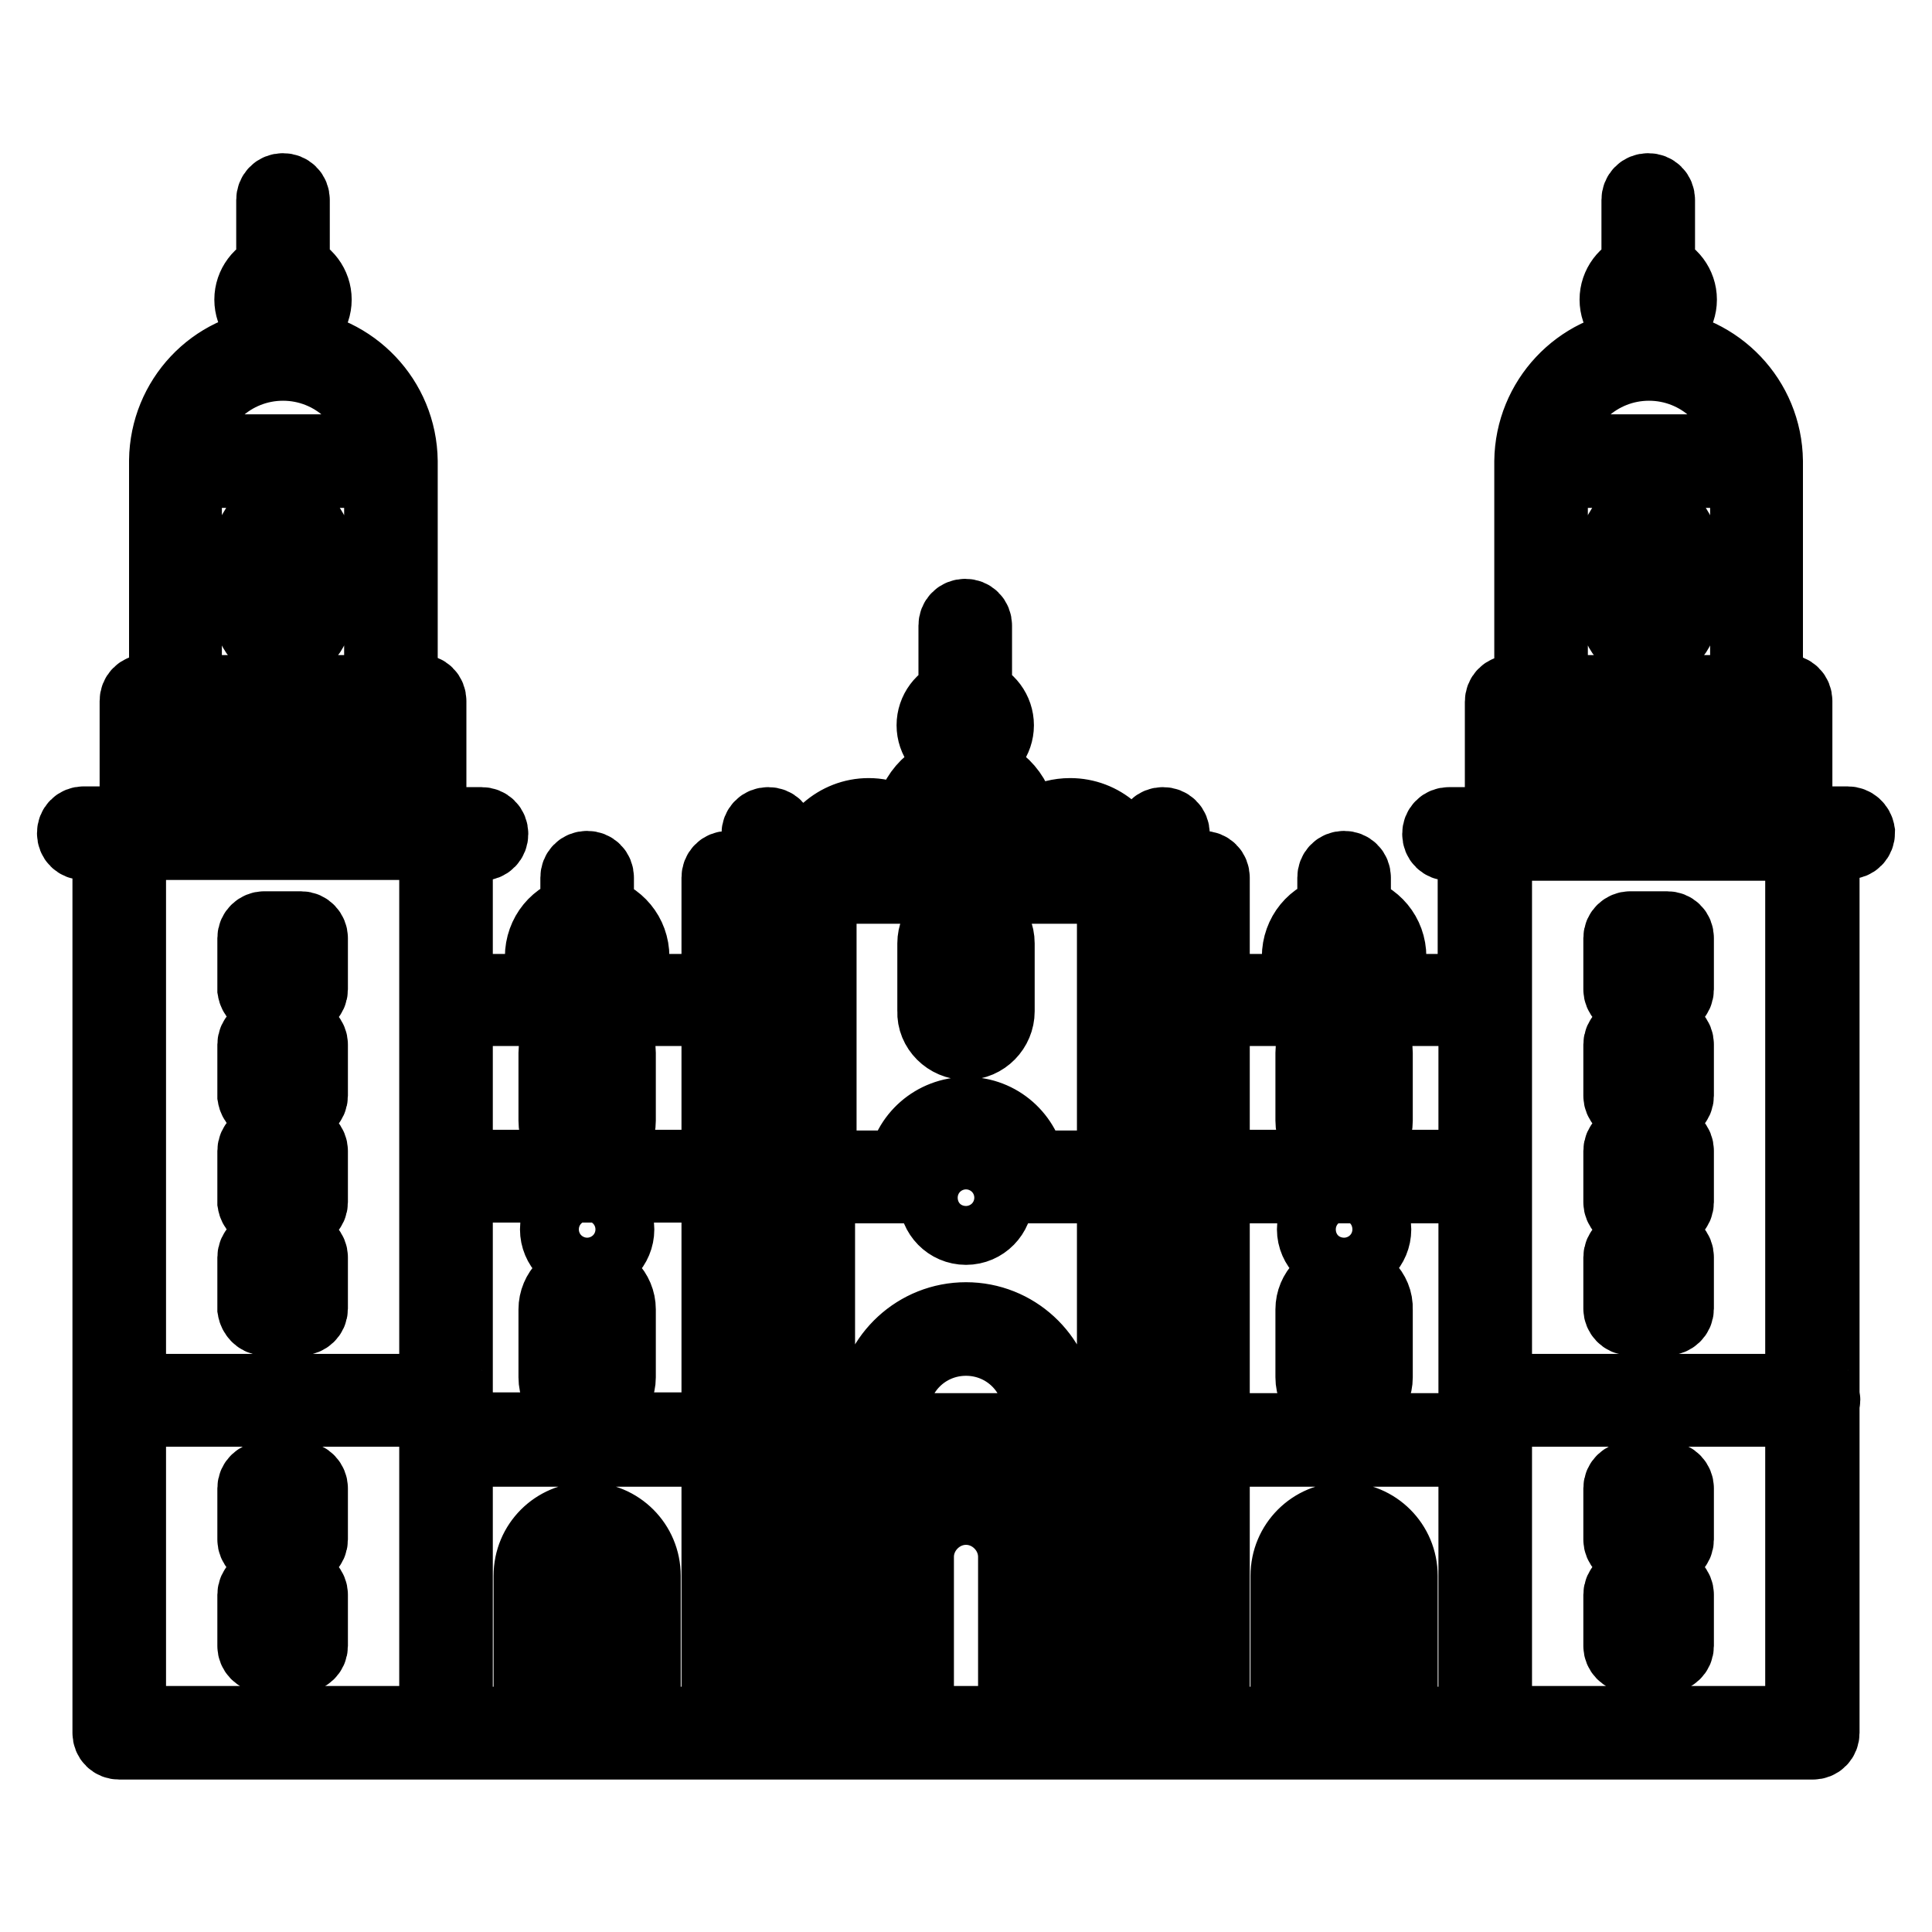 <?xml version="1.0" encoding="utf-8"?>
<!-- Svg Vector Icons : http://www.onlinewebfonts.com/icon -->
<!DOCTYPE svg PUBLIC "-//W3C//DTD SVG 1.1//EN" "http://www.w3.org/Graphics/SVG/1.1/DTD/svg11.dtd">
<svg version="1.1" xmlns="http://www.w3.org/2000/svg" xmlns:xlink="http://www.w3.org/1999/xlink" x="0px" y="0px" viewBox="0 0 256 256" enable-background="new 0 0 256 256" xml:space="preserve">
<g> <path stroke-width="10" fill-opacity="0" stroke="#000000"  d="M77.8,152.6c2.3,0,4.1-1.9,4.1-4.1v-9c0-2.3-1.9-4.1-4.1-4.1s-4.1,1.9-4.1,4.1v9 C73.7,150.8,75.5,152.6,77.8,152.6z M76,139.4c0-1,0.8-1.8,1.8-1.8s1.8,0.8,1.8,1.8v9c0,1-0.8,1.8-1.8,1.8c-1,0-1.8-0.8-1.8-1.8 V139.4z M77.8,169.4c-2.3,0-4.1,1.9-4.1,4.1v9c0,2.3,1.9,4.1,4.1,4.1s4.1-1.9,4.1-4.1v-9C81.9,171.3,80.1,169.4,77.8,169.4z  M79.6,182.6c0,1-0.8,1.8-1.8,1.8c-1,0-1.8-0.8-1.8-1.8v-9c0-1,0.8-1.8,1.8-1.8s1.8,0.8,1.8,1.8V182.6z M77.8,166.8 c2.2,0,3.9-1.8,3.9-3.9S80,159,77.8,159s-3.9,1.8-3.9,3.9S75.6,166.8,77.8,166.8z M77.8,161.3c0.9,0,1.6,0.7,1.6,1.6 s-0.7,1.6-1.6,1.6s-1.6-0.7-1.6-1.6S76.9,161.3,77.8,161.3z M128,162.6c2.2,0,3.9-1.8,3.9-3.9s-1.8-3.9-3.9-3.9 c-2.2,0-3.9,1.8-3.9,3.9S125.8,162.6,128,162.6z M128,157.1c0.9,0,1.6,0.7,1.6,1.6s-0.7,1.6-1.6,1.6s-1.6-0.7-1.6-1.6 S127.1,157.1,128,157.1z M178.1,152.6c2.3,0,4.1-1.9,4.1-4.1v-9c0-2.3-1.9-4.1-4.1-4.1c-2.3,0-4.1,1.9-4.1,4.1v9 C174,150.8,175.9,152.6,178.1,152.6z M176.4,139.4c0-1,0.8-1.8,1.8-1.8c1,0,1.8,0.8,1.8,1.8v9c0,1-0.8,1.8-1.8,1.8 c-1,0-1.8-0.8-1.8-1.8V139.4z M178.1,169.4c-2.3,0-4.1,1.9-4.1,4.1v9c0,2.3,1.9,4.1,4.1,4.1c2.3,0,4.1-1.9,4.1-4.1v-9 C182.3,171.3,180.4,169.4,178.1,169.4z M179.9,182.6c0,1-0.8,1.8-1.8,1.8c-1,0-1.8-0.8-1.8-1.8v-9c0-1,0.8-1.8,1.8-1.8 c1,0,1.8,0.8,1.8,1.8V182.6z M178.1,166.8c2.2,0,3.9-1.8,3.9-3.9s-1.8-3.9-3.9-3.9c-2.2,0-3.9,1.8-3.9,3.9S176,166.8,178.1,166.8z  M178.1,161.3c0.9,0,1.6,0.7,1.6,1.6s-0.7,1.6-1.6,1.6c-0.9,0-1.6-0.7-1.6-1.6S177.3,161.3,178.1,161.3z M128,138.1 c2.3,0,4.1-1.9,4.1-4.1v-9c0-2.3-1.9-4.1-4.1-4.1c-2.3,0-4.1,1.9-4.1,4.1v9C123.8,136.2,125.7,138.1,128,138.1z M126.2,124.9 c0-1,0.8-1.8,1.8-1.8c1,0,1.8,0.8,1.8,1.8v9c0,1-0.8,1.8-1.8,1.8c-1,0-1.8-0.8-1.8-1.8V124.9z M37.5,68.3c-2.3,0-4.1,1.9-4.1,4.1v9 c0,2.3,1.9,4.1,4.1,4.1c2.3,0,4.1-1.9,4.1-4.1v-9C41.6,70.2,39.8,68.3,37.5,68.3z M39.3,81.5c0,1-0.8,1.8-1.8,1.8 c-1,0-1.8-0.8-1.8-1.8v-9c0-1,0.8-1.8,1.8-1.8c1,0,1.8,0.8,1.8,1.8V81.5z M35,174.6h4.9c0.6,0,1.2-0.5,1.2-1.2v-6.8 c0-0.6-0.5-1.2-1.2-1.2H35c-0.6,0-1.2,0.5-1.2,1.2v6.8C33.9,174,34.4,174.6,35,174.6z M36.2,167.7h2.6v4.5h-2.6V167.7z M35,160.5 h4.9c0.6,0,1.2-0.5,1.2-1.2v-6.8c0-0.6-0.5-1.2-1.2-1.2H35c-0.6,0-1.2,0.5-1.2,1.2v6.8C33.9,159.9,34.4,160.5,35,160.5z  M36.2,153.6h2.6v4.5h-2.6V153.6z M39.9,210.1H35c-0.6,0-1.2,0.5-1.2,1.2v6.8c0,0.6,0.5,1.2,1.2,1.2h4.9c0.6,0,1.2-0.5,1.2-1.2 v-6.8C41.1,210.7,40.6,210.1,39.9,210.1z M38.8,217h-2.6v-4.5h2.6V217z M39.9,196H35c-0.6,0-1.2,0.5-1.2,1.2v6.8 c0,0.6,0.5,1.2,1.2,1.2h4.9c0.6,0,1.2-0.5,1.2-1.2v-6.8C41.1,196.6,40.6,196,39.9,196z M38.8,202.9h-2.6v-4.5h2.6V202.9z M35,146.4 h4.9c0.6,0,1.2-0.5,1.2-1.2v-6.8c0-0.6-0.5-1.2-1.2-1.2H35c-0.6,0-1.2,0.5-1.2,1.2v6.8C33.9,145.8,34.4,146.4,35,146.4z  M36.2,139.5h2.6v4.5h-2.6V139.5z M35,132.3h4.9c0.6,0,1.2-0.5,1.2-1.2v-6.8c0-0.6-0.5-1.2-1.2-1.2H35c-0.6,0-1.2,0.5-1.2,1.2v6.8 C33.9,131.7,34.4,132.3,35,132.3z M36.2,125.4h2.6v4.5h-2.6V125.4z M244.8,109.2h-4.7h-2.3V92.9c0-0.7-0.5-1.2-1.2-1.2h-2.7V61.1 c0,0,0,0,0,0c-0.1-8.1-6.4-14.6-14.3-15.2v-2.3c1.7-0.5,2.9-2.1,2.9-3.9s-1.2-3.4-2.9-3.9v-9.3c0-0.7-0.5-1.2-1.2-1.2 c-0.7,0-1.2,0.5-1.2,1.2v9.3c-1.7,0.5-2.9,2.1-2.9,3.9c0,1.8,1.2,3.4,2.9,3.9v2.3c-7.9,0.6-14.1,7.2-14.2,15.2c0,0,0,0,0,0v30.7 h-2.7c-0.7,0-1.2,0.5-1.2,1.2v16.3h-2.4h-4.7c-0.7,0-1.2,0.5-1.2,1.2c0,0.7,0.5,1.2,1.2,1.2h3.5v19.7H184v-4.6c0-2.9-2-5.2-4.7-5.8 v-4.7c0-0.7-0.5-1.2-1.2-1.2c-0.7,0-1.2,0.5-1.2,1.2v4.7c-2.7,0.5-4.7,2.9-4.7,5.8v4.6h-11.6v-15.1c0-0.7-0.5-1.2-1.2-1.2h-4.1 v-4.6c0-0.7-0.5-1.2-1.2-1.2s-1.2,0.5-1.2,1.2v4.6h-3c-0.6-4-4-7-8.1-7c-2.8,0-5.3,1.4-6.8,3.6v-2.4c0-3.5-2.6-6.4-5.9-7v-2.3 c1.7-0.5,2.9-2.1,2.9-3.9c0-1.8-1.2-3.4-2.9-3.9v-9.3c0-0.7-0.5-1.2-1.2-1.2c-0.7,0-1.2,0.5-1.2,1.2v9.3c-1.7,0.5-2.9,2.1-2.9,3.9 c0,1.8,1.2,3.4,2.9,3.9v2.3c-3.3,0.6-5.9,3.5-5.9,7v1.2c-1.5-1.5-3.5-2.4-5.7-2.4c-4.1,0-7.5,3.1-8.1,7H103v-4.6 c0-0.7-0.5-1.2-1.2-1.2c-0.7,0-1.2,0.5-1.2,1.2v4.6h-4.1c-0.7,0-1.2,0.5-1.2,1.2v15.1H83.7v-4.6c0-2.9-2-5.2-4.7-5.8v-4.7 c0-0.7-0.5-1.2-1.2-1.2c-0.7,0-1.2,0.5-1.2,1.2v4.7c-2.7,0.5-4.7,2.9-4.7,5.8v4.6H60.3v-19.7h3.5c0.7,0,1.2-0.5,1.2-1.2 c0-0.7-0.5-1.2-1.2-1.2h-4.7h-2.3V92.9c0-0.7-0.5-1.2-1.2-1.2H53V61.1c0,0,0,0,0,0c-0.1-8.1-6.4-14.6-14.3-15.2v-2.3 c1.7-0.5,2.9-2.1,2.9-3.9s-1.2-3.4-2.9-3.9v-9.3c0-0.7-0.5-1.2-1.2-1.2c-0.7,0-1.2,0.5-1.2,1.2v9.3c-1.7,0.5-2.9,2.1-2.9,3.9 c0,1.8,1.2,3.4,2.9,3.9v2.3C28.4,46.4,22.2,53,22.1,61c0,0,0,0,0,0v30.7h-2.7c-0.7,0-1.2,0.5-1.2,1.2v16.3h-2.4l-4.7,0 c-0.7,0-1.2,0.5-1.2,1.2c0,0.7,0.5,1.2,1.2,1.2h3.5v118c0,0.7,0.5,1.2,1.2,1.2h43.3h37.4h10.6h6.9h28h6.9h10.6h37.4h0h43.3 c0.7,0,1.2-0.5,1.2-1.2v-43.7c0-0.1,0.1-0.2,0.1-0.4s0-0.3-0.1-0.4v-73.6h3.5c0.7,0,1.2-0.5,1.2-1.2 C246,109.7,245.5,109.2,244.8,109.2z M218.5,48.1c6.8,0,12.4,5.2,13,11.8h-26C206.1,53.3,211.7,48.1,218.5,48.1z M205.4,62.3h26.2 v29.5h-26.2V62.3z M204.2,94.1h28.5h2.7v6.4h-12.6c-0.5-1.9-2.2-3.3-4.3-3.3c-2,0-3.8,1.4-4.3,3.3h-12.6v-6.4H204.2z M220.6,101.6 c0,1.2-0.9,2.1-2.1,2.1c-1.2,0-2.1-0.9-2.1-2.1c0-1.2,0.9-2.1,2.1-2.1C219.6,99.6,220.6,100.5,220.6,101.6z M201.6,102.8h12.6 c0.5,1.9,2.2,3.3,4.3,3.3c2.1,0,3.8-1.4,4.3-3.3h12.6v6.4h-33.8V102.8z M160.6,157.1h35v32.5h-35V157.1z M173.4,133.6 c0.7,0,1.2-0.5,1.2-1.2v-5.8c0-2,1.6-3.5,3.5-3.5c2,0,3.5,1.6,3.5,3.5v5.8c0,0.7,0.5,1.2,1.2,1.2h12.8v21.1h-35v-21.1H173.4z  M108.3,189.6v-1.2h8.6c0.7,0,1.2-0.5,1.2-1.2c0-5.5,4.4-9.9,9.9-9.9c5.5,0,9.9,4.4,9.9,9.9c0,0.7,0.5,1.2,1.2,1.2h8.6v1.2H142h-28 H108.3z M120.8,157.1c0.7,0,1.2-0.5,1.2-1.2c0-3.3,2.7-6,6-6c3.3,0,6,2.7,6,6c0,0.7,0.5,1.2,1.2,1.2h12.5V186h-7.5 c-0.6-6.2-5.8-11.1-12.2-11.1s-11.6,4.9-12.2,11.1h-7.5v-28.9H120.8z M147.6,192v36.5h-4.5V192H147.6z M141.8,110.3 c2.8,0,5.2,2,5.7,4.7h-11.4C136.6,112.3,139,110.3,141.8,110.3z M128,104.4c2.6,0,4.7,2.1,4.7,4.7v7.1c0,0.7,0.5,1.2,1.2,1.2h13.8 v37.4h-11.4c-0.6-4-4-7.1-8.2-7.1s-7.7,3.1-8.2,7.1h-11.4v-37.4h13.8c0,0,0,0,0,0c0,0,0,0,0,0c0.7,0,1.2-0.5,1.2-1.2 c0-0.4,0-0.8-0.1-1.2v-5.9C123.2,106.5,125.4,104.4,128,104.4z M115.1,110.3c2.8,0,5.2,2,5.7,4.7h-11.4 C110,112.3,112.3,110.3,115.1,110.3z M60.3,185.9c0-0.1,0.1-0.2,0.1-0.4s0-0.3-0.1-0.4v-28.1h35v32.5h-35V185.9z M73.1,133.6 c0.7,0,1.2-0.5,1.2-1.2v-5.8c0-2,1.6-3.5,3.5-3.5s3.5,1.6,3.5,3.5v5.8c0,0.7,0.5,1.2,1.2,1.2h12.8v21.1h-35v-21.1H73.1z M37.5,48.1 c6.8,0,12.4,5.2,13,11.8h-26C25.1,53.3,30.7,48.1,37.5,48.1z M24.4,62.3h26.2v29.5H24.4V62.3z M23.2,94.1h28.5h2.7v6.4H41.8 c-0.5-1.9-2.2-3.3-4.3-3.3c-2,0-3.8,1.4-4.3,3.3H20.6v-6.4H23.2z M39.6,101.6c0,1.2-0.9,2.1-2.1,2.1c-1.2,0-2.1-0.9-2.1-2.1 c0-1.2,0.9-2.1,2.1-2.1S39.6,100.5,39.6,101.6z M20.6,102.8h12.6c0.5,1.9,2.2,3.3,4.3,3.3c2.1,0,3.8-1.4,4.3-3.3h12.6v6.4H20.6 V102.8z M19.4,111.6h36.2h2.3v20.9v51.9H17v-72.8H19.4z M17,186.7h40.9v41.7H17V186.7z M60.3,192h35v36.5H85.2v-19.7 c0-4.1-3.3-7.4-7.4-7.4s-7.4,3.3-7.4,7.4v19.7H60.3L60.3,192L60.3,192z M82.8,228.4h-10v-19.7c0-2.8,2.3-5,5-5s5,2.3,5,5V228.4z  M97.7,132.4v-15.1h8.3v111.1h-8.3V132.4z M108.3,192h4.5v36.5h-4.5V192z M134.6,228.4h-13.2v-22.1c0-3.6,3-6.6,6.6-6.6 c3.6,0,6.6,3,6.6,6.6V228.4z M136.9,228.4v-22.1c0-4.9-4-9-9-9c-4.9,0-9,4-9,9v22.1h-3.9V192h25.6v36.5H136.9z M150,117.3h8.3v15.1 v96H150V117.3z M160.6,192h35v36.5h-10.1v-19.7c0-4.1-3.3-7.4-7.4-7.4c-4.1,0-7.4,3.3-7.4,7.4v19.7h-10.1L160.6,192L160.6,192z  M183.1,228.4h-10v-19.7c0-2.8,2.3-5,5-5c2.8,0,5,2.3,5,5V228.4z M198,228.4v-41.7h40.9v41.7H198z M238.9,184.4H198v-51.9 c0,0,0,0,0,0v-20.8h2.4h36.2h2.3V184.4z M218.5,68.3c-2.3,0-4.1,1.9-4.1,4.1v9c0,2.3,1.9,4.1,4.1,4.1c2.3,0,4.1-1.9,4.1-4.1v-9 C222.6,70.2,220.8,68.3,218.5,68.3z M220.3,81.5c0,1-0.8,1.8-1.8,1.8c-1,0-1.8-0.8-1.8-1.8v-9c0-1,0.8-1.8,1.8-1.8 c1,0,1.8,0.8,1.8,1.8V81.5z M220.9,165.4H216c-0.6,0-1.2,0.5-1.2,1.2v6.8c0,0.6,0.5,1.2,1.2,1.2h4.9c0.6,0,1.2-0.5,1.2-1.2v-6.8 C222.1,165.9,221.6,165.4,220.9,165.4z M219.8,172.2h-2.6v-4.5h2.6V172.2z M220.9,151.3H216c-0.6,0-1.2,0.5-1.2,1.2v6.8 c0,0.6,0.5,1.2,1.2,1.2h4.9c0.6,0,1.2-0.5,1.2-1.2v-6.8C222.1,151.8,221.6,151.3,220.9,151.3z M219.8,158.1h-2.6v-4.5h2.6V158.1z  M220.9,210.1H216c-0.6,0-1.2,0.5-1.2,1.2v6.8c0,0.6,0.5,1.2,1.2,1.2h4.9c0.6,0,1.2-0.5,1.2-1.2v-6.8 C222.1,210.7,221.6,210.1,220.9,210.1z M219.8,217h-2.6v-4.5h2.6V217z M220.9,196H216c-0.6,0-1.2,0.5-1.2,1.2v6.8 c0,0.6,0.5,1.2,1.2,1.2h4.9c0.6,0,1.2-0.5,1.2-1.2v-6.8C222.1,196.6,221.6,196,220.9,196z M219.8,202.9h-2.6v-4.5h2.6V202.9z  M220.9,137.2H216c-0.6,0-1.2,0.5-1.2,1.2v6.8c0,0.6,0.5,1.2,1.2,1.2h4.9c0.6,0,1.2-0.5,1.2-1.2v-6.8 C222.1,137.7,221.6,137.2,220.9,137.2z M219.8,144h-2.6v-4.5h2.6V144z M220.9,123.1H216c-0.6,0-1.2,0.5-1.2,1.2v6.8 c0,0.6,0.5,1.2,1.2,1.2h4.9c0.6,0,1.2-0.5,1.2-1.2v-6.8C222.1,123.6,221.6,123.1,220.9,123.1z M219.8,129.9h-2.6v-4.5h2.6V129.9z" /></g>
</svg>